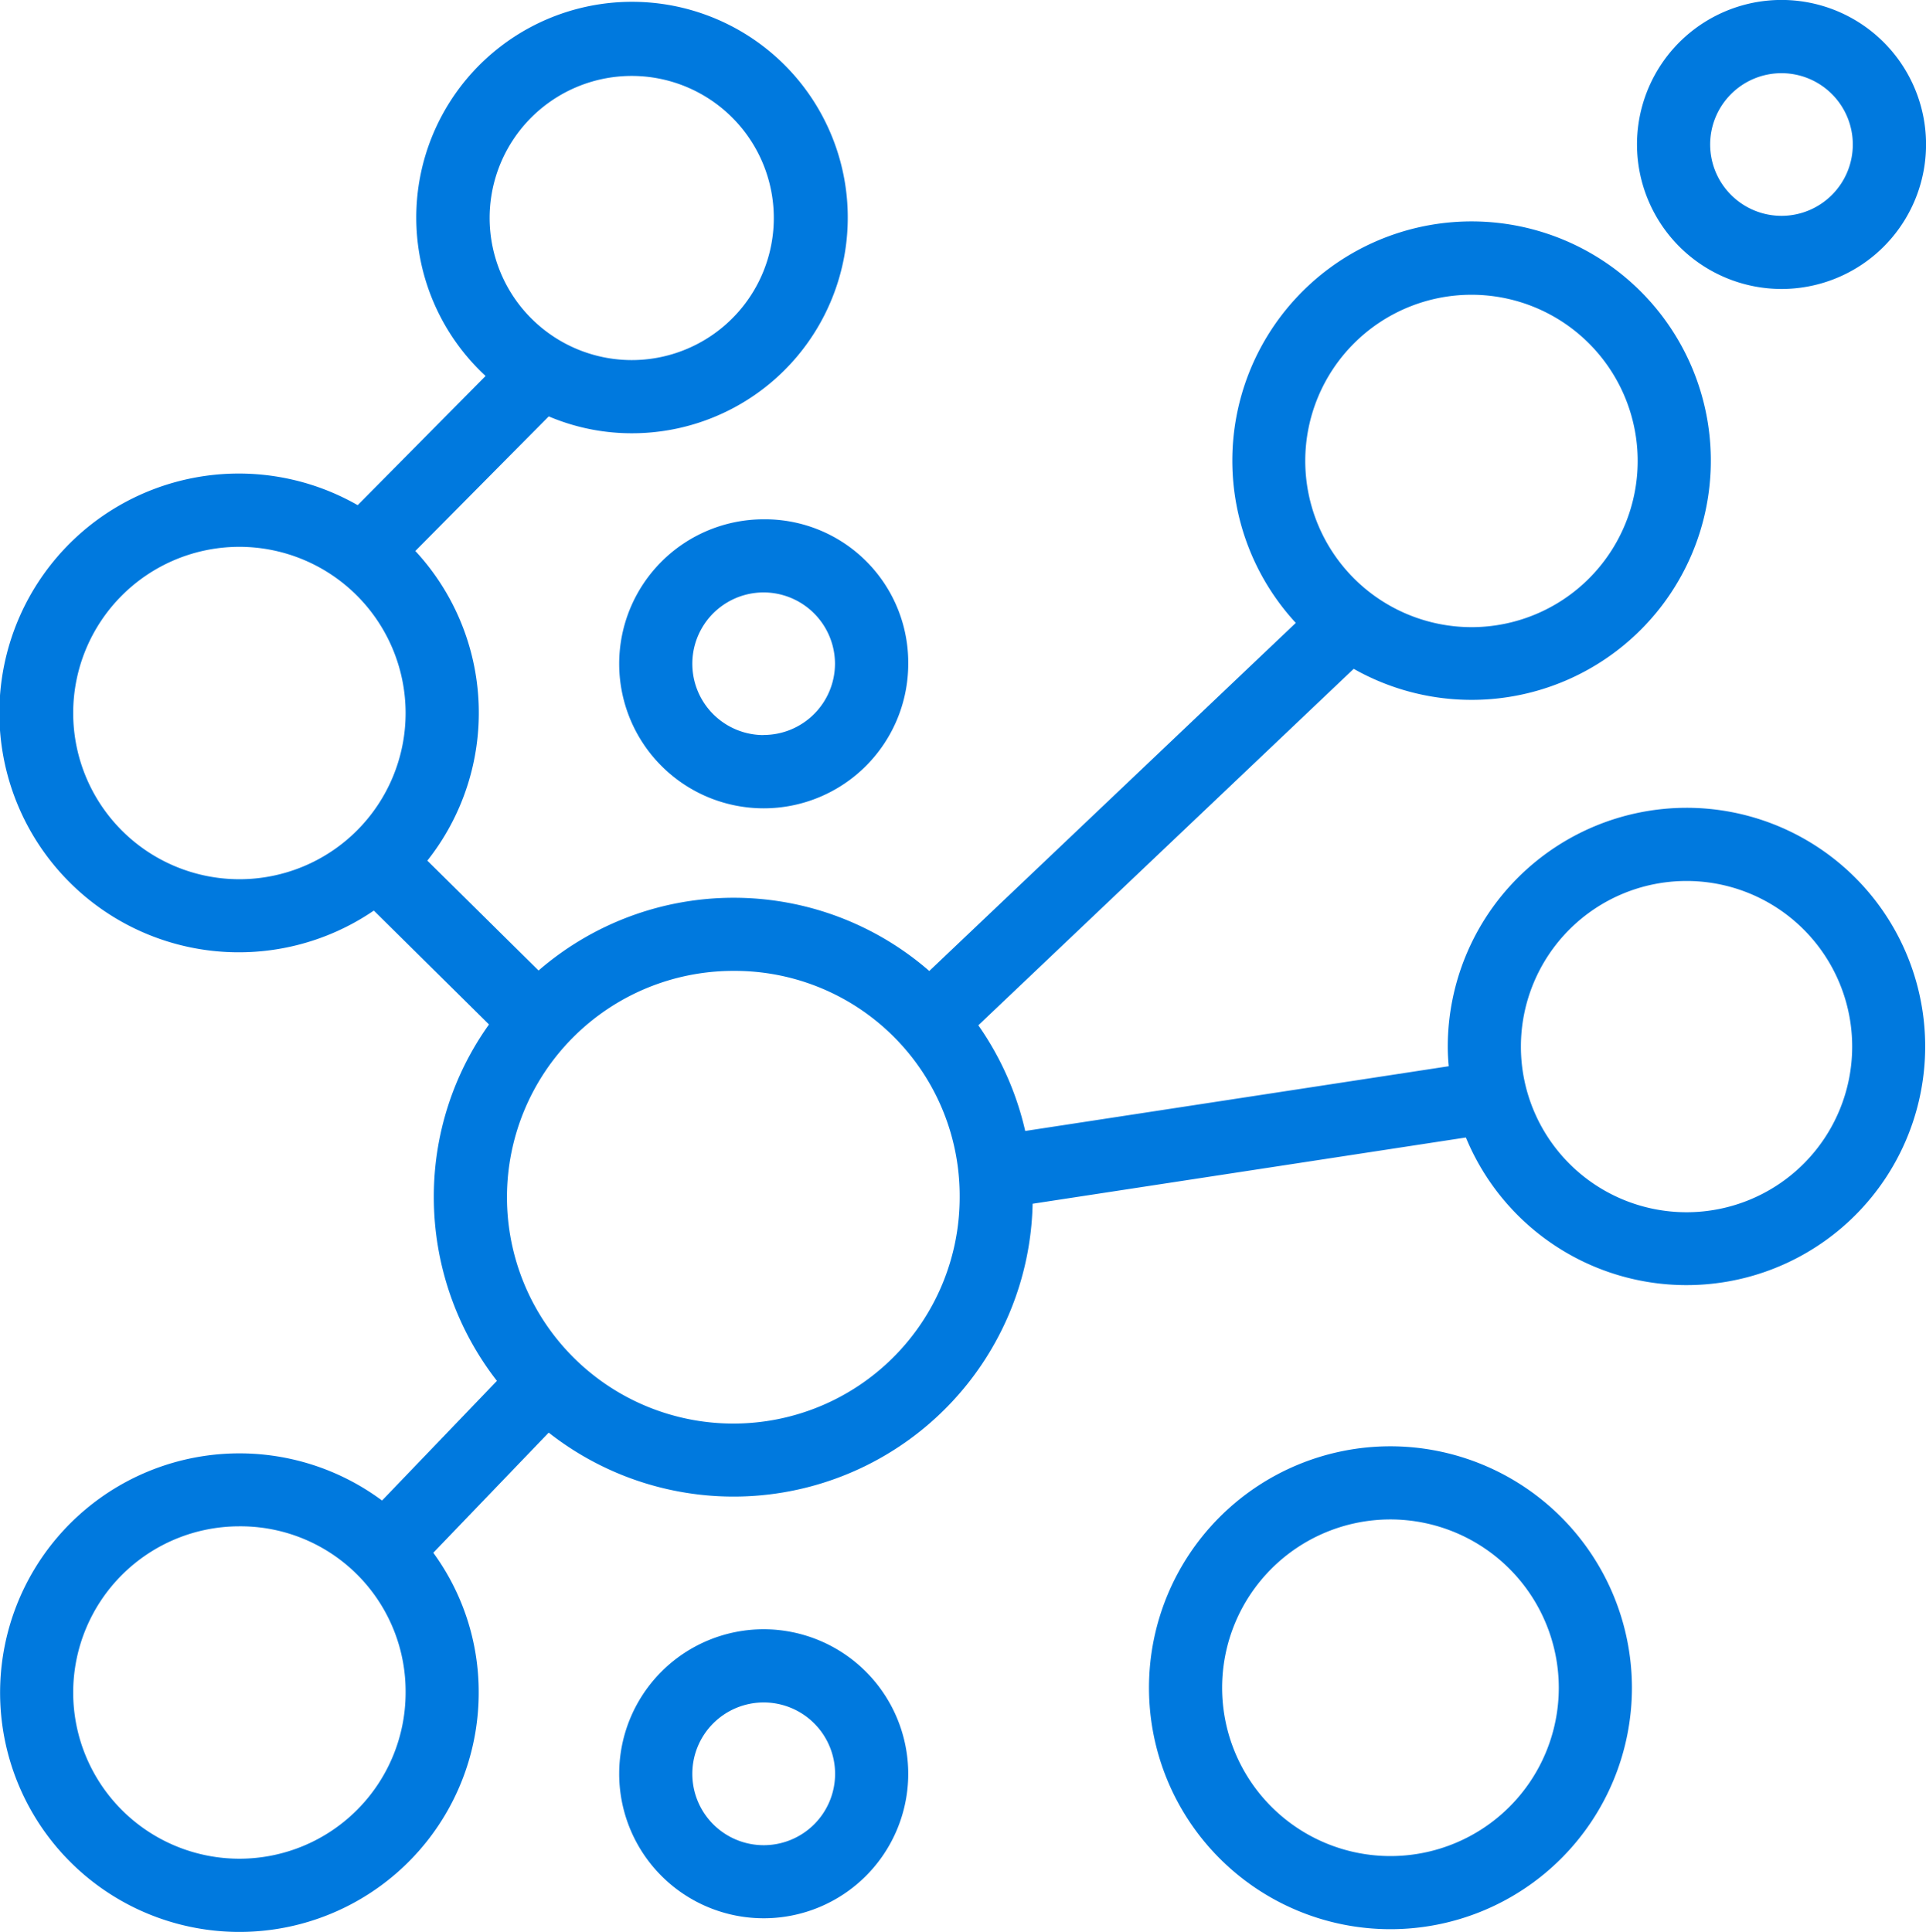 <?xml version="1.0" encoding="UTF-8"?> <svg xmlns="http://www.w3.org/2000/svg" viewBox="0 0 372.08 373.25"><defs><style>.a{fill:#0079de;}</style></defs><path class="a" d="M344.16,55.83a27.92,27.92,0,1,0-27.91-27.91A27.94,27.94,0,0,0,344.16,55.83ZM330.38,27.92A13.78,13.78,0,1,1,344.16,41.7,13.79,13.79,0,0,1,330.38,27.92Z"></path><path class="a" d="M147.54,314.78a27.92,27.92,0,1,0,27.92,27.93A27.95,27.95,0,0,0,147.54,314.78Zm13.79,27.93a13.79,13.79,0,1,1-13.79-13.79A13.8,13.8,0,0,1,161.33,342.71Z"></path><path class="a" d="M325.82,156.07a46.18,46.18,0,0,0-46.13,46.13c0,1.22.06,2.46.19,3.8l-81.82,12.51A58.14,58.14,0,0,0,189,198.09l72.52-68.87a46.22,46.22,0,1,0-11.19-8.87l-70.8,67.25a57.56,57.56,0,0,0-75.49-.09L82.56,166.28a46,46,0,0,0-2.32-59.83l25.77-26a41,41,0,0,0,16,3.26,41.68,41.68,0,1,0-28.2-11.07L69.1,97.6a46.25,46.25,0,1,0,3.12,78.33l22.25,22A57.15,57.15,0,0,0,83.81,231.3,57.85,57.85,0,0,0,96,266.79L73.81,289.91A46.23,46.23,0,1,0,92.48,327a45.6,45.6,0,0,0-8.77-27L106,276.79a57.79,57.79,0,0,0,93.49-44.22l83.7-12.8a46.11,46.11,0,1,0,42.61-63.7Zm32,46.14a32,32,0,1,1-32-32A32,32,0,0,1,357.82,202.21ZM78.36,327a32.11,32.11,0,1,1-32.11-32.11A31.9,31.9,0,0,1,78.36,327ZM94.59,42.11A27.45,27.45,0,1,1,122,69.57,27.48,27.48,0,0,1,94.59,42.11ZM78.36,137.76a32.11,32.11,0,1,1-32.11-32.11A32.14,32.14,0,0,1,78.36,137.76Zm173.8-48.7a32.11,32.11,0,1,1,32.11,32.11A32.15,32.15,0,0,1,252.16,89.06ZM185.4,231.31a43.73,43.73,0,1,1-43.73-43.73A43.46,43.46,0,0,1,185.4,231.31Z"></path><path class="a" d="M147.53,100.33a27.92,27.92,0,1,0,27.93,27.91,27.69,27.69,0,0,0-27.93-27.91Zm0,41.69a13.78,13.78,0,1,1,0-27.56h0a13.81,13.81,0,0,1,13.78,13.78A13.8,13.8,0,0,1,147.54,142Z"></path><path class="a" d="M268.62,279.43a46.65,46.65,0,1,0,46.65,46.65A46.7,46.7,0,0,0,268.62,279.43Zm32.52,46.65a32.52,32.52,0,1,1-32.52-32.52A32.56,32.56,0,0,1,301.14,326.08Z"></path></svg> 